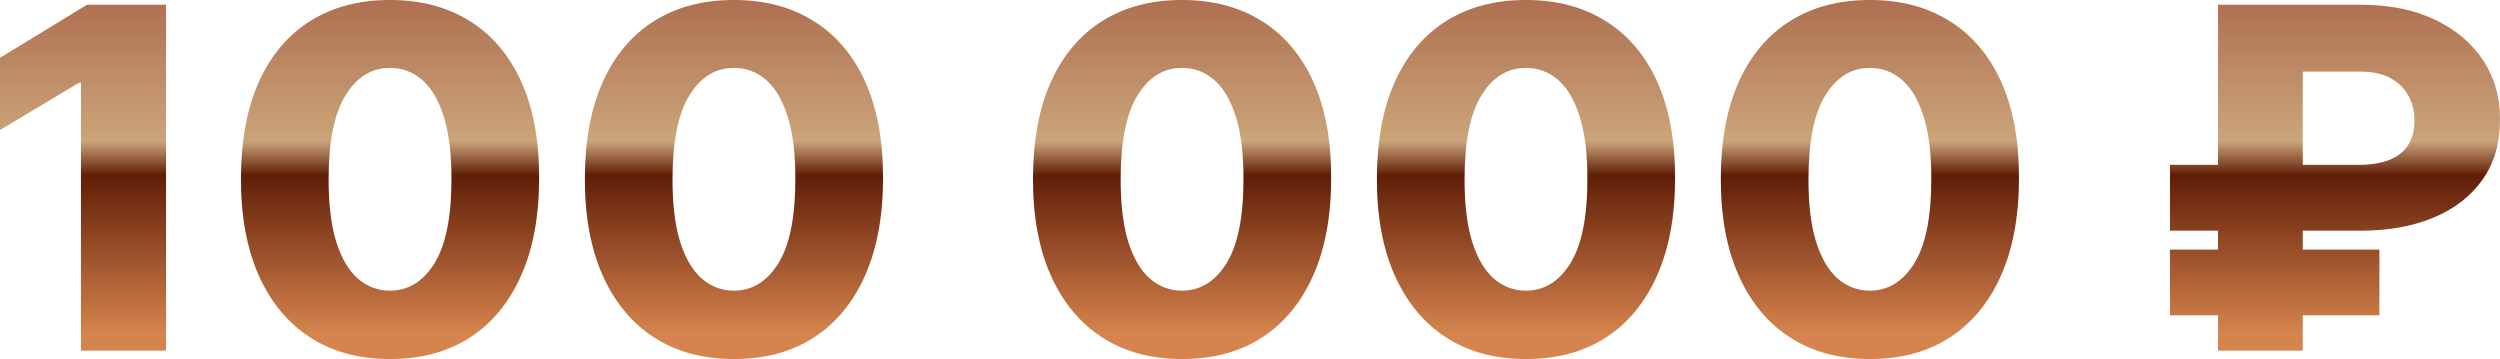<svg width="188" height="27" viewBox="0 0 188 27" fill="none" xmlns="http://www.w3.org/2000/svg">
<path d="M12.487 0.356V26.365H6.088V6.223H5.933L0 9.779V4.343L6.542 0.356H12.487Z" fill="url(#paint0_linear_523_1953)"/>
<path d="M29.324 27C27.009 27 25.015 26.462 23.339 25.387C21.664 24.303 20.373 22.75 19.466 20.726C18.559 18.694 18.11 16.252 18.119 13.398C18.128 10.545 18.581 8.124 19.479 6.134C20.386 4.136 21.673 2.616 23.339 1.575C25.015 0.525 27.009 0 29.324 0C31.638 0 33.633 0.525 35.309 1.575C36.992 2.616 38.288 4.136 39.195 6.134C40.101 8.132 40.55 10.554 40.542 13.398C40.542 16.26 40.088 18.707 39.182 20.739C38.275 22.771 36.984 24.325 35.309 25.4C33.642 26.467 31.647 27 29.324 27ZM29.324 21.857C30.706 21.857 31.824 21.166 32.679 19.787C33.534 18.398 33.957 16.269 33.948 13.398C33.948 11.519 33.754 9.969 33.365 8.75C32.977 7.523 32.437 6.608 31.746 6.007C31.055 5.406 30.248 5.105 29.324 5.105C27.951 5.105 26.841 5.787 25.995 7.15C25.148 8.505 24.721 10.588 24.712 13.398C24.704 15.303 24.889 16.882 25.269 18.136C25.658 19.389 26.202 20.324 26.901 20.942C27.601 21.552 28.409 21.857 29.324 21.857Z" fill="url(#paint1_linear_523_1953)"/>
<path d="M55.186 27C52.871 27 50.877 26.462 49.201 25.387C47.526 24.303 46.235 22.75 45.328 20.726C44.421 18.694 43.972 16.252 43.981 13.398C43.99 10.545 44.443 8.124 45.341 6.134C46.248 4.136 47.535 2.616 49.201 1.575C50.877 0.525 52.871 0 55.186 0C57.5 0 59.495 0.525 61.17 1.575C62.855 2.616 64.15 4.136 65.057 6.134C65.963 8.132 66.412 10.554 66.404 13.398C66.404 16.26 65.95 18.707 65.044 20.739C64.137 22.771 62.846 24.325 61.17 25.4C59.504 26.467 57.509 27 55.186 27ZM55.186 21.857C56.568 21.857 57.686 21.166 58.541 19.787C59.396 18.398 59.819 16.269 59.81 13.398C59.81 11.519 59.616 9.969 59.227 8.75C58.839 7.523 58.299 6.608 57.608 6.007C56.917 5.406 56.11 5.105 55.186 5.105C53.813 5.105 52.703 5.787 51.857 7.15C51.011 8.505 50.583 10.588 50.574 13.398C50.566 15.303 50.751 16.882 51.131 18.136C51.52 19.389 52.064 20.324 52.764 20.942C53.463 21.552 54.27 21.857 55.186 21.857Z" fill="url(#paint2_linear_523_1953)"/>
<path d="M88.885 27C86.57 27 84.576 26.462 82.9 25.387C81.225 24.303 79.934 22.75 79.027 20.726C78.12 18.694 77.671 16.252 77.68 13.398C77.689 10.545 78.142 8.124 79.04 6.134C79.947 4.136 81.234 2.616 82.9 1.575C84.576 0.525 86.57 0 88.885 0C91.199 0 93.194 0.525 94.87 1.575C96.553 2.616 97.849 4.136 98.756 6.134C99.662 8.132 100.111 10.554 100.103 13.398C100.103 16.26 99.649 18.707 98.743 20.739C97.836 22.771 96.545 24.325 94.87 25.4C93.203 26.467 91.208 27 88.885 27ZM88.885 21.857C90.267 21.857 91.385 21.166 92.24 19.787C93.095 18.398 93.518 16.269 93.509 13.398C93.509 11.519 93.315 9.969 92.926 8.75C92.538 7.523 91.998 6.608 91.307 6.007C90.616 5.406 89.809 5.105 88.885 5.105C87.512 5.105 86.402 5.787 85.556 7.15C84.71 8.505 84.282 10.588 84.273 13.398C84.265 15.303 84.45 16.882 84.83 18.136C85.219 19.389 85.763 20.324 86.463 20.942C87.162 21.552 87.969 21.857 88.885 21.857Z" fill="url(#paint3_linear_523_1953)"/>
<path d="M114.747 27C112.432 27 110.438 26.462 108.762 25.387C107.087 24.303 105.796 22.75 104.889 20.726C103.982 18.694 103.533 16.252 103.542 13.398C103.551 10.545 104.004 8.124 104.902 6.134C105.809 4.136 107.096 2.616 108.762 1.575C110.438 0.525 112.432 0 114.747 0C117.061 0 119.056 0.525 120.731 1.575C122.415 2.616 123.711 4.136 124.618 6.134C125.524 8.132 125.973 10.554 125.965 13.398C125.965 16.26 125.511 18.707 124.605 20.739C123.698 22.771 122.407 24.325 120.731 25.4C119.065 26.467 117.07 27 114.747 27ZM114.747 21.857C116.129 21.857 117.247 21.166 118.102 19.787C118.957 18.398 119.38 16.269 119.371 13.398C119.371 11.519 119.177 9.969 118.788 8.75C118.4 7.523 117.86 6.608 117.169 6.007C116.478 5.406 115.671 5.105 114.747 5.105C113.374 5.105 112.264 5.787 111.418 7.15C110.571 8.505 110.144 10.588 110.135 13.398C110.127 15.303 110.312 16.882 110.692 18.136C111.081 19.389 111.625 20.324 112.325 20.942C113.024 21.552 113.831 21.857 114.747 21.857Z" fill="url(#paint4_linear_523_1953)"/>
<path d="M140.609 27C138.294 27 136.3 26.462 134.624 25.387C132.949 24.303 131.658 22.75 130.751 20.726C129.844 18.694 129.395 16.252 129.404 13.398C129.413 10.545 129.866 8.124 130.764 6.134C131.671 4.136 132.958 2.616 134.624 1.575C136.3 0.525 138.294 0 140.609 0C142.923 0 144.918 0.525 146.593 1.575C148.277 2.616 149.573 4.136 150.48 6.134C151.386 8.132 151.835 10.554 151.827 13.398C151.827 16.26 151.373 18.707 150.467 20.739C149.56 22.771 148.269 24.325 146.593 25.4C144.927 26.467 142.932 27 140.609 27ZM140.609 21.857C141.991 21.857 143.109 21.166 143.964 19.787C144.819 18.398 145.242 16.269 145.233 13.398C145.233 11.519 145.039 9.969 144.65 8.75C144.262 7.523 143.722 6.608 143.031 6.007C142.34 5.406 141.533 5.105 140.609 5.105C139.236 5.105 138.126 5.787 137.28 7.15C136.433 8.505 136.006 10.588 135.997 13.398C135.989 15.303 136.174 16.882 136.554 18.136C136.943 19.389 137.487 20.324 138.187 20.942C138.886 21.552 139.693 21.857 140.609 21.857Z" fill="url(#paint5_linear_523_1953)"/>
<path d="M177.52 17.348H163.181V12.395H177.313C178.306 12.395 179.114 12.264 179.735 12.001C180.366 11.73 180.828 11.35 181.121 10.858C181.424 10.359 181.571 9.758 181.562 9.055C181.571 8.378 181.424 7.764 181.121 7.214C180.828 6.655 180.379 6.21 179.774 5.88C179.178 5.55 178.427 5.385 177.52 5.385H173.168V26.365H166.795V0.356H177.52C179.662 0.356 181.519 0.728 183.09 1.473C184.662 2.218 185.875 3.238 186.73 4.534C187.585 5.829 188.008 7.307 188 8.966C188.008 10.744 187.572 12.255 186.692 13.5C185.819 14.745 184.593 15.697 183.013 16.358C181.441 17.018 179.61 17.348 177.52 17.348ZM178.932 18.77V23.711H163.181V18.77H178.932Z" fill="url(#paint6_linear_523_1953)"/>
<defs>
<linearGradient id="paint0_linear_523_1953" x1="93.697" y1="-8.404" x2="93.697" y2="35.306" gradientUnits="userSpaceOnUse">
<stop offset="0.071" stop-color="#A1553B"/>
<stop offset="0.435" stop-color="#CBA57A"/>
<stop offset="0.494" stop-color="#611E07"/>
<stop offset="0.767" stop-color="#D5844D"/>
</linearGradient>
<linearGradient id="paint1_linear_523_1953" x1="93.697" y1="-8.404" x2="93.697" y2="35.306" gradientUnits="userSpaceOnUse">
<stop offset="0.071" stop-color="#A1553B"/>
<stop offset="0.435" stop-color="#CBA57A"/>
<stop offset="0.494" stop-color="#611E07"/>
<stop offset="0.767" stop-color="#D5844D"/>
</linearGradient>
<linearGradient id="paint2_linear_523_1953" x1="93.697" y1="-8.404" x2="93.697" y2="35.306" gradientUnits="userSpaceOnUse">
<stop offset="0.071" stop-color="#A1553B"/>
<stop offset="0.435" stop-color="#CBA57A"/>
<stop offset="0.494" stop-color="#611E07"/>
<stop offset="0.767" stop-color="#D5844D"/>
</linearGradient>
<linearGradient id="paint3_linear_523_1953" x1="93.697" y1="-8.404" x2="93.697" y2="35.306" gradientUnits="userSpaceOnUse">
<stop offset="0.071" stop-color="#A1553B"/>
<stop offset="0.435" stop-color="#CBA57A"/>
<stop offset="0.494" stop-color="#611E07"/>
<stop offset="0.767" stop-color="#D5844D"/>
</linearGradient>
<linearGradient id="paint4_linear_523_1953" x1="93.697" y1="-8.404" x2="93.697" y2="35.306" gradientUnits="userSpaceOnUse">
<stop offset="0.071" stop-color="#A1553B"/>
<stop offset="0.435" stop-color="#CBA57A"/>
<stop offset="0.494" stop-color="#611E07"/>
<stop offset="0.767" stop-color="#D5844D"/>
</linearGradient>
<linearGradient id="paint5_linear_523_1953" x1="93.697" y1="-8.404" x2="93.697" y2="35.306" gradientUnits="userSpaceOnUse">
<stop offset="0.071" stop-color="#A1553B"/>
<stop offset="0.435" stop-color="#CBA57A"/>
<stop offset="0.494" stop-color="#611E07"/>
<stop offset="0.767" stop-color="#D5844D"/>
</linearGradient>
<linearGradient id="paint6_linear_523_1953" x1="93.697" y1="-8.404" x2="93.697" y2="35.306" gradientUnits="userSpaceOnUse">
<stop offset="0.071" stop-color="#A1553B"/>
<stop offset="0.435" stop-color="#CBA57A"/>
<stop offset="0.494" stop-color="#611E07"/>
<stop offset="0.767" stop-color="#D5844D"/>
</linearGradient>
</defs>
</svg>
